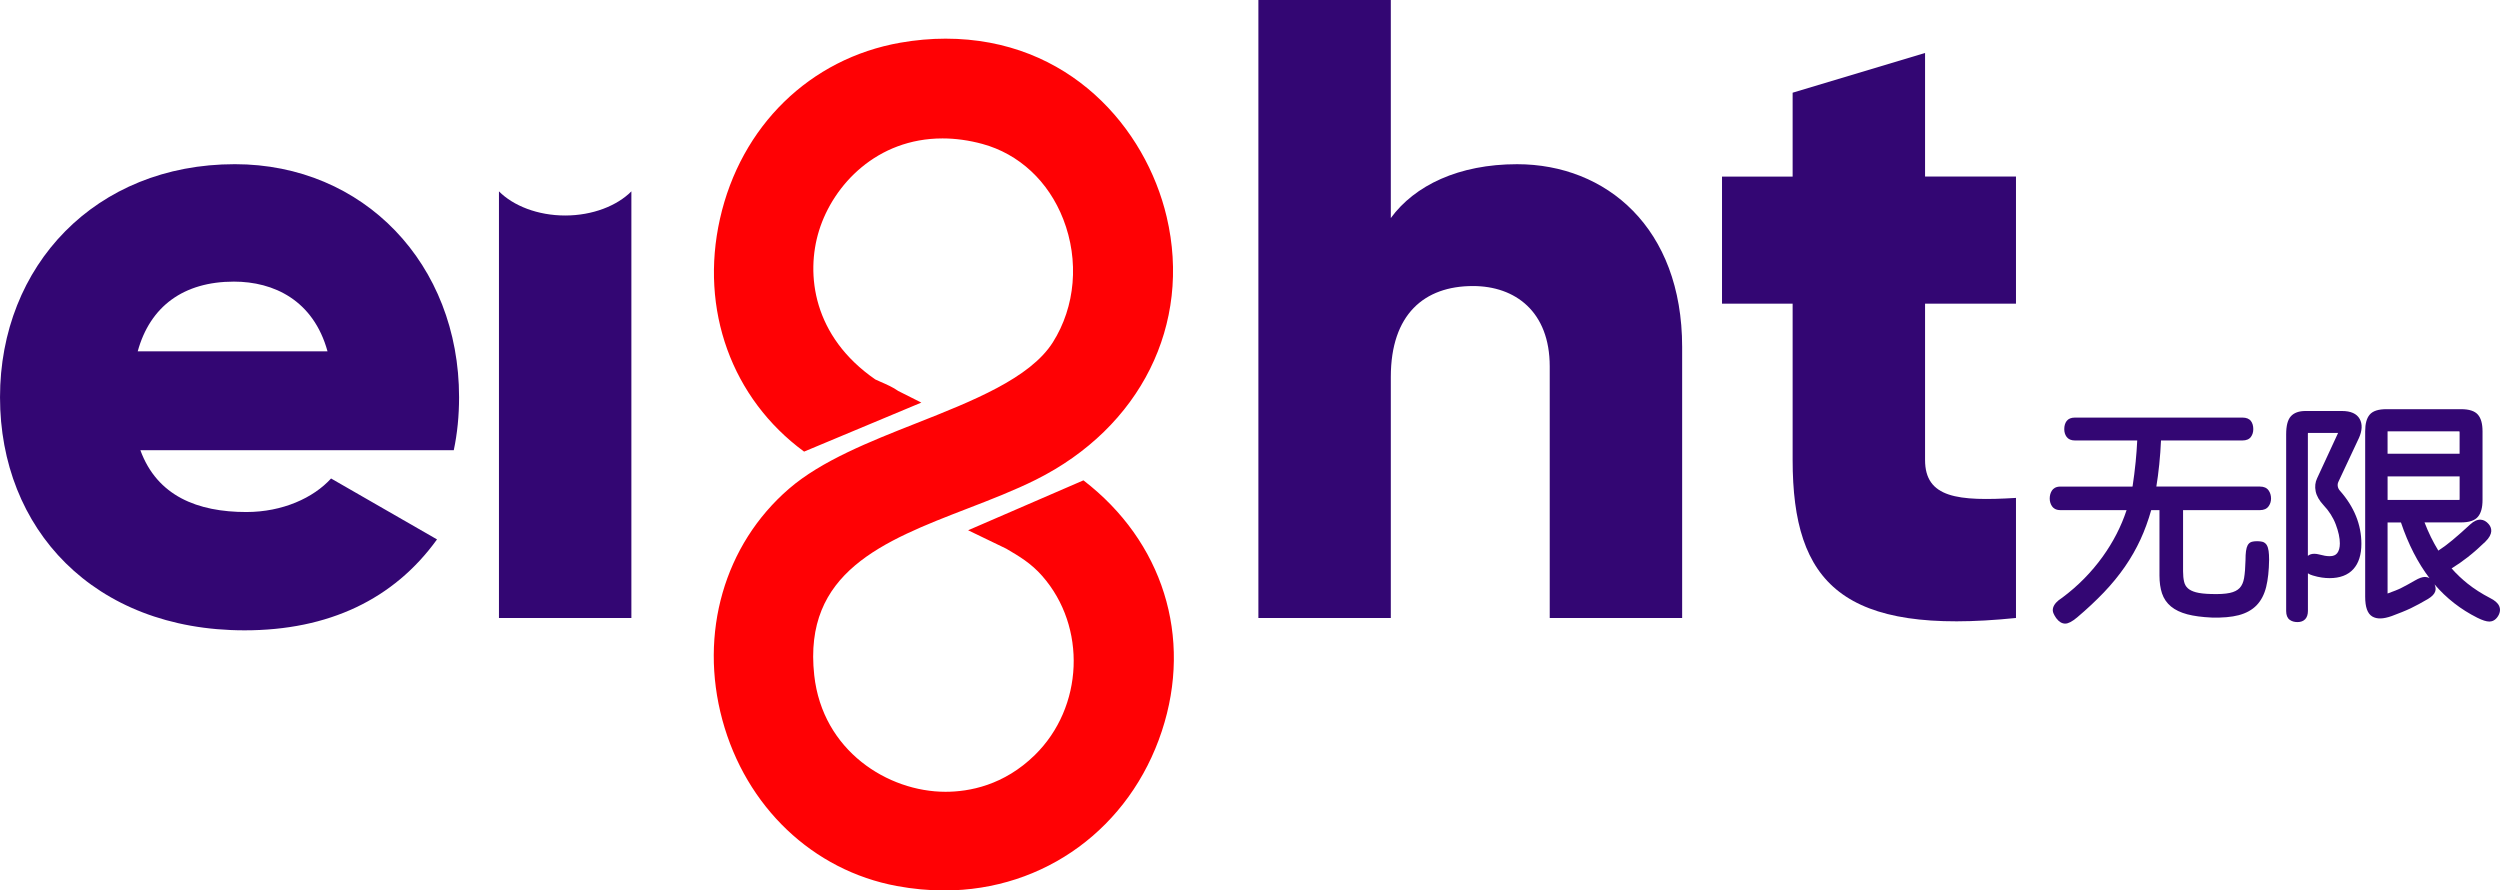 <svg xmlns:xlink="http://www.w3.org/1999/xlink" xmlns="http://www.w3.org/2000/svg" id="Layer_1" version="1.1" viewBox="0 0 4499.99 1602.85" width="1500"  height="534.28" ><SCRIPT xmlns="" id="allow-copy_script"/>
  <!-- Generator: Adobe Illustrator 29.8.1, SVG Export Plug-In . SVG Version: 2.1.1 Build 2)  -->
  <defs>
    <style>
      .st0 {
        fill: #330673;
      }

      .st1 {
        fill: #ff0104;
      }
    </style>
  </defs>
  <path class="st0" d="M443.37,921.65c65.17,0,120.79-25.42,152.54-60.37l190.71,109.66c-77.87,108.04-195.46,163.66-346.41,163.66C168.46,1134.61,0,951.86,0,715.07s171.62-419.53,422.7-419.53c232,0,403.62,179.58,403.62,419.53,0,33.37-3.17,65.17-9.54,95.33H252.66c30.21,82.62,103.29,111.25,190.71,111.25ZM589.53,632.45c-25.42-92.17-96.96-125.54-168.46-125.54-90.58,0-150.96,44.5-173.21,125.54h341.66Z"/>
  <path class="st0" d="M3027.87,624.49v487.87h-238.37v-452.87c0-98.54-61.96-144.62-138.25-144.62-87.42,0-147.79,50.83-147.79,163.66v433.83h-238.37V0h238.37v392.49c42.92-58.79,122.37-96.92,227.25-96.92,160.5,0,297.16,114.41,297.16,328.95v-.04Z"/>
  <path class="st0" d="M3465.11,546.66v281.25c0,68.33,58.79,74.71,163.66,68.33v216.12c-311.45,31.79-402.03-61.96-402.03-284.45v-281.25h-127.12v-228.83h127.12v-150.96l238.37-71.5v222.45h163.66v228.83h-163.66Z"/>
  <path class="st0" d="M1017.27,387.91c-49.25,0-93.37-17.46-119.16-43.46v767.9h238.37V344.45c-25.79,26-69.92,43.46-119.16,43.46h-.04Z"/>
  <g>
    <path class="st0" d="M4067.89,918.23c7.08,0,12.33-2.33,15.62-6.96,2.92-4.08,4.37-8.75,4.37-13.83,0-5.62-1.46-10.58-4.37-14.67-3.25-4.62-8.5-6.96-15.62-6.96h-186.46c2-11.92,3.75-25.33,5.25-39.96,1.46-14.42,2.54-28.83,3.12-43h146.54c7.04,0,12.25-2.17,15.37-6.5,2.79-3.83,4.21-8.5,4.21-13.87,0-5.96-1.42-10.87-4.25-14.62-3.12-4.12-8.29-6.21-15.29-6.21h-301.58c-6.75,0-11.75,2.08-14.87,6.21-2.83,3.71-4.25,8.62-4.25,14.62,0,5.42,1.42,10.08,4.21,13.87,3.12,4.29,8.17,6.5,14.96,6.5h112.16c-.58,12.46-1.54,25.42-2.83,38.54-1.5,14.92-3.33,29.58-5.42,43.17-.13.46-.21.88-.29,1.29h-129.83c-8.58,0-12.92,3.83-15.08,7.04-2.71,4.04-4.08,8.96-4.08,14.54,0,5.04,1.38,9.67,4.08,13.75,2.17,3.21,6.5,7.04,15.08,7.04h119.21c-9.67,29.33-24.12,57.46-43,83.75-20.25,28.17-44.79,53.04-72.67,73.75-5.08,3.29-8.75,6.25-11.21,9.04-2.67,3-4.46,6.04-5.33,9-1,3.42-.83,6.83.58,10.17,1.08,2.62,2.71,5.5,4.87,8.62,4.71,6.42,10.04,9.75,15.83,9.96h.42c5.5,0,12.33-3.54,21.5-11.17,17.79-15.04,33.96-30.21,48.12-45,14.17-14.83,26.83-30.33,37.75-46.08s20.42-32.42,28.29-49.5c7.42-16.08,13.83-33.75,19.17-52.5h14.87v117.71c0,12.21,1.54,23,4.54,32.04,3.12,9.42,8.62,17.42,16.25,23.71,7.46,6.17,17.33,10.87,29.29,14.04,11.62,3.08,26.33,5.04,43.92,5.87,19.21.54,35.5-.87,48.5-4.25,13.37-3.5,24.25-9.5,32.37-17.92,8.08-8.37,13.87-19.5,17.21-33.12,3.21-13.12,5-29.5,5.25-48.67,0-6.58-.29-11.75-.88-15.83-.67-4.5-1.71-7.96-3.29-10.62-1.88-3.12-4.67-5.21-8.08-6.08-2.58-.62-5.67-.96-9.37-.96s-6.71.33-9.25,1c-3.33.92-6,3.08-7.71,6.25-1.38,2.58-2.37,6.04-3,10.62-.58,4.17-.88,9.58-.88,16.33-.29,13.12-1.17,23.96-2.58,32.25-1.33,7.62-4,13.62-7.96,17.79-3.96,4.17-9.87,7.17-17.58,8.83-8.29,1.83-19.75,2.46-34.08,1.96-11.33-.25-20.46-1.33-27.12-3.12-6.29-1.71-11.21-4.12-14.58-7.25-3.29-3.04-5.46-6.83-6.58-11.54-1.29-5.21-1.92-11.67-1.92-19.12v-109.91h138.58l-.21-.04Z"/>
    <path class="st0" d="M4498.42,1090.69h0c-2.42-5.33-7.83-10.04-16.54-14.37-14.96-7.75-28.54-16.46-40.37-25.92-10.37-8.29-20-17.42-28.62-27.25,10.58-6.58,20.46-13.46,29.42-20.54,10.29-8.08,20.79-17.33,31.33-27.58,14.83-14.42,11.5-25.12,6.04-31.54-4.21-5-9.04-7.71-14.29-8.04-6.08-.37-12.42,2.46-18.92,8.42-11.29,10.46-22.04,20-31.96,28.29-8.42,7.04-17,13.42-25.5,18.96-9.54-15.58-17.92-32.62-24.87-50.79h65.58c14.71,0,24.71-3.29,30.5-10.08,5.58-6.54,8.33-16.5,8.33-30.37v-123.33c0-13.87-2.75-23.79-8.37-30.21-5.79-6.62-15.75-9.83-30.46-9.83h-134c-14.75,0-24.67,3.25-30.29,9.87-5.46,6.42-8.12,16.29-8.12,30.17v297.45c0,18.96,4.21,30.62,12.83,35.71,8.33,4.92,19.79,4.62,35.08-.87,6.58-2.46,12.62-4.79,18.12-7,5.54-2.21,10.87-4.54,15.83-6.87,5-2.37,10.04-4.96,15.04-7.71,4.92-2.75,10.29-5.75,16.17-9.12,7.42-4.5,11.71-9.08,13.17-14.04,1.08-3.71.63-7.83-1.37-12.21,21.29,24.96,47.17,45.12,76.96,60.04,9.25,4.62,16.33,6.87,21.62,6.87h.54c4.29-.12,10.37-1.96,15.25-9.87,4.79-7.87,3.71-14.25,1.92-18.21h-.04ZM4297.63,816.78v-38.21c0-.92,0-1.62.04-2.17h128.29c.67,0,.96.12,1,.12h0s.33.54.33,2.04v38.21h-129.66ZM4427.34,857.57v39.83c0,1.25-.13,2.04-.21,2.46-.25.04-.63.08-1.13.08h-128.33v-42.42h129.66v.04ZM4365.13,1038.48c-4.88,0-10.83,2.08-18.21,6.42-4.58,2.71-8.75,5.04-12.54,7.08-3.79,2.04-7.54,4-11.21,5.92-3.54,1.83-7.37,3.54-11.42,5.12-4.21,1.63-8.92,3.42-13.83,5.21-.13,0-.21.04-.29.08v-127.91h24.08c13.04,38.87,30.29,72.58,51.42,100.37-2.87-1.75-5.71-2.25-8-2.25v-.04Z"/>
    <path class="st0" d="M4245.97,788.82v-.08c6.12-13.67,6.62-25.33,1.5-34.58-5.25-9.54-16.04-14.37-32.08-14.37h-65.54c-11.75,0-20.62,3.21-26.33,9.58-5.67,6.29-8.42,16.92-8.42,32.5v317.95c0,7.29,2.08,12.58,6.21,15.71,3.71,2.83,8.5,4.25,14.21,4.25,11.92,0,18.75-7.29,18.75-20v-67.79c2.33,1.63,5.33,2.92,8.96,3.96,5.67,1.71,11,2.92,15.83,3.62,4.83.71,9.62,1.08,14.21,1.08,18.54,0,32.92-5.42,42.67-16.12,9.67-10.58,14.58-25.92,14.58-45.67,0-34.37-12.96-66.46-38.54-95.46-2.13-2.33-3.42-4.92-3.96-7.83-.5-2.83-.17-5.54,1.04-8.17l36.87-78.67.04.08ZM4154.22,781.03c0-.75,0-1.33.08-1.75h54.29l-37.75,81.58c-3.46,7.21-4.33,15.12-2.62,23.54,1.67,8.25,6.42,16.58,14.12,24.87,9.87,10.42,17.33,22.12,22.12,34.87,4.83,12.79,7.29,24.21,7.29,33.96,0,7.58-1.58,13.5-4.71,17.54-2.87,3.71-7.29,5.5-13.42,5.5-3,0-5.96-.25-8.79-.75-3-.5-6.5-1.33-10.46-2.37-3.12-.83-6-1.21-8.67-1.21s-4.96.37-7.08,1.17c-1.63.58-3.12,1.5-4.42,2.67v-219.62Z"/>
  </g>
  <path class="st1" d="M1950.22,864.61l-119.54,51.75-67.46,29.21-20.62,8.92,68.58,33.12c23.92,14.04,44.58,26.17,64.75,49.08,80.54,91.62,74.58,236.25-13.21,322.37-55.75,54.71-118.25,66.17-160.87,66.17h0c-103.37,0-221.33-73.54-236.25-209.83-20.33-185.5,123.83-241.25,276.5-300.24,41.33-15.96,84.04-32.5,122.29-51.58,188.66-94.08,281.16-279.83,235.62-473.2-37.62-159.66-175.25-320.79-398.03-320.79-26.58,0-54,2.46-81.37,7.25-162.71,28.62-287.12,150.04-324.66,316.95-36.79,163.66,21.21,323.54,151.41,419.12l39.33-16.46,147.12-61.5,24.58-10.29-41.62-20.92c-9.12-6.58-20.83-11.71-32.33-16.71-3.12-1.37-7.33-3.17-8.87-4-112-77.29-125.79-189.08-101.29-268,25.62-82.58,104.33-165.87,222.25-165.87,23.37,0,47.5,3.33,71.75,9.92,66.04,17.96,119.12,67.33,145.62,135.54,28.92,74.37,21.87,157.25-18.83,221.62-40.96,64.71-144.87,105.75-245.37,145.46-84.12,33.21-171.16,67.58-229.62,118.12-116.25,100.46-162.16,259.91-119.83,416.08,42.42,156.37,162.79,270.91,314.12,298.95,28.67,5.29,57.33,8,85.21,8h0c180.54,0,334.29-112.66,391.74-286.95,55.87-169.41,1.71-341.54-141.16-451.28h.08Z"/>
</svg>